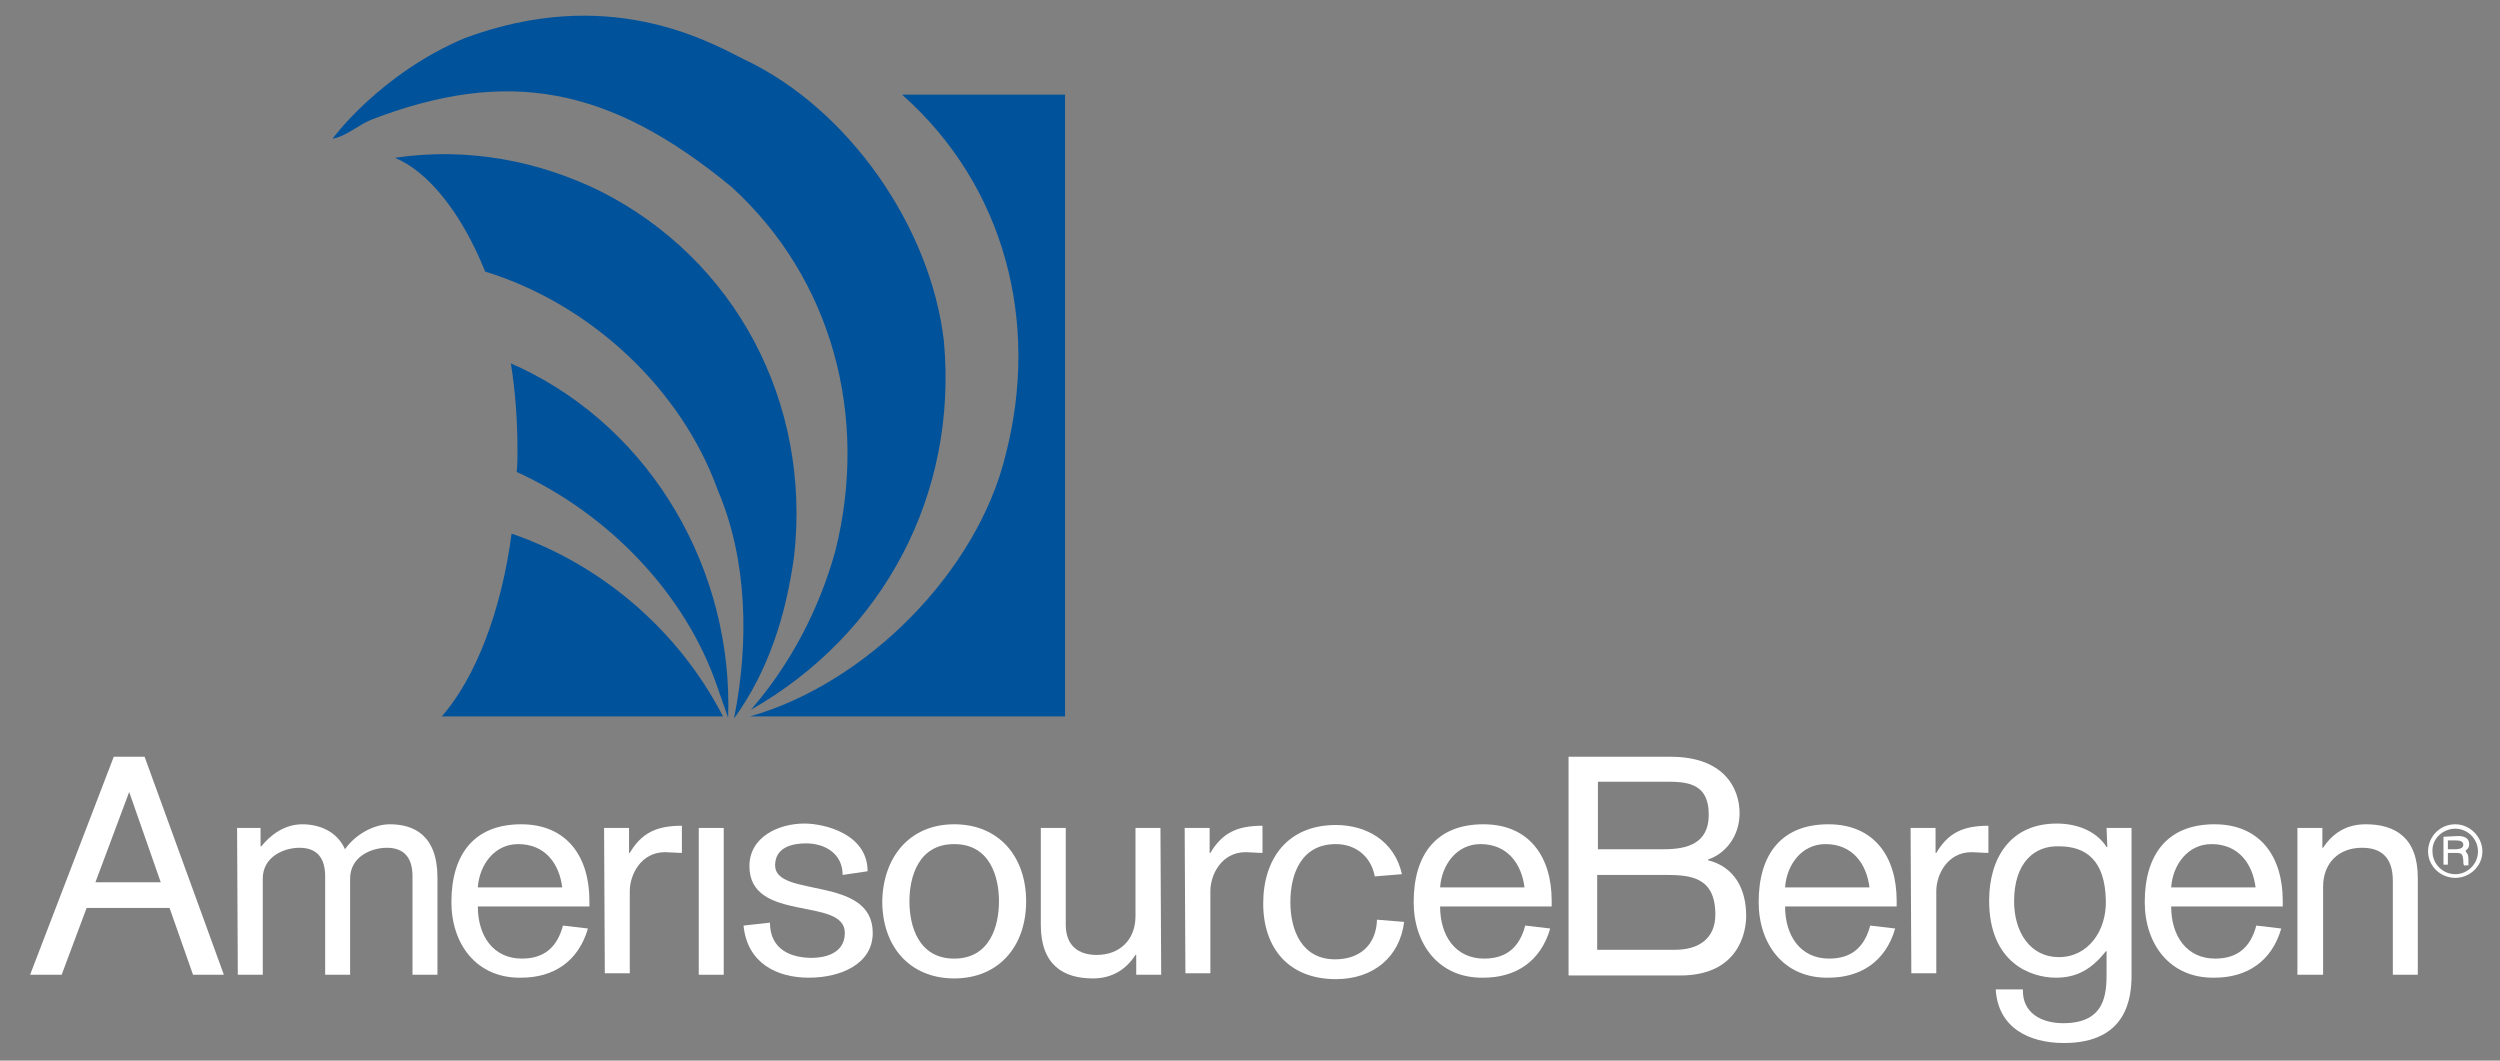 <?xml version="1.0" encoding="utf-8"?>
<!-- Generator: Adobe Illustrator 24.1.2, SVG Export Plug-In . SVG Version: 6.00 Build 0)  -->
<svg version="1.1" id="svg3089" xmlns:svg="http://www.w3.org/2000/svg"
	 xmlns="http://www.w3.org/2000/svg" xmlns:xlink="http://www.w3.org/1999/xlink" x="0px" y="0px" viewBox="0 0 340.6 144.5"
	 style="enable-background:new 0 0 340.6 144.5;" xml:space="preserve">
<rect x="0" y="0" width="340.6" height="144.5" fill="#808080" stroke="none"/>
<style type="text/css">
	.st0{fill-rule:evenodd;clip-rule:evenodd;fill:#FFFFFF;}
	.st1{fill:#FFFFFF;}
	.st2{fill:#00529B;}
</style>
<path id="path2522" class="st0" d="M334.5,112.3c-2.1,0-3.7,1.7-3.7,3.7c0,2,1.7,3.6,3.7,3.6c2,0,3.7-1.6,3.7-3.6
	C338.2,114,336.5,112.3,334.5,112.3z M334.5,112.9c1.7,0,3.1,1.4,3.1,3.1c0,1.7-1.4,3.1-3.1,3.1s-3.1-1.4-3.1-3.1
	C331.3,114.3,332.8,112.9,334.5,112.9z M332.9,114v3.8h0.6v-1.6h1c0.9,0,1,0.1,1.1,1c0,0.4,0,0.5,0.1,0.7h0.6c0,0,0,0,0-0.1
	c0-0.1,0-0.1,0-0.2c0,0,0,0,0-0.1l0-0.2l0-0.3c0-0.3-0.1-0.5-0.1-0.6l-0.2-0.3l-0.1-0.2c0.4-0.3,0.5-0.5,0.5-0.9
	c0-0.7-0.5-1.1-1.5-1.1L332.9,114L332.9,114z M333.5,114.5h1.1c0.7,0,1,0.2,1,0.6c0,0.4-0.4,0.6-1.1,0.6h-1"/>
<path id="path2526" class="st1" d="M17.6,107.9L17.6,107.9L13,120.2h8.9L17.6,107.9z M15.5,103.1h4.2l10.8,29.7h-4.2l-3.2-9.1H11.8
	l-3.4,9.1H4.1"/>
<path id="path2530" class="st1" d="M32.3,112.8h3.2v2.5h0.1c1.3-1.6,3.2-3,5.6-3c2.2,0,4.7,0.9,5.8,3.4c1.4-2,3.9-3.4,6.1-3.4
	c3.2,0,6.5,1.4,6.5,7.3v13.2h-3.4v-13.4c0-2.5-1.1-3.9-3.5-3.9c-2.1,0-5,1.2-5,4.2v13.1h-3.4v-13.4c0-2.5-1.1-3.9-3.5-3.9
	c-2.1,0-5,1.2-5,4.2v13.1h-3.4"/>
<path id="path2534" class="st1" d="M76.6,120.9c-0.4-3.2-2.3-5.9-6-5.9c-3.3,0-5.3,2.9-5.5,5.9H76.6z M65.1,123.5c0,4,2.1,7.1,6,7.1
	c3,0,4.8-1.5,5.6-4.5l3.4,0.4c-1.3,4.5-4.7,6.7-9.1,6.7c-6.1,0.1-9.5-4.6-9.5-10.3c0-6.5,3.1-10.6,9.5-10.6c6.3,0,9.3,4.5,9.3,10.4
	v0.8"/>
<path id="path2538" class="st1" d="M82.3,112.8h3.4v3.4h0.1c1.6-2.7,3.6-3.7,7.1-3.7v3.7c-0.7,0-1.7-0.1-2.3-0.1
	c-3.3,0-4.8,3.1-4.8,5.3v11.2h-3.4"/>
<path id="path2540" class="st1" d="M95.2,132.8h3.4v-20h-3.4V132.8z"/>
<path id="path2544" class="st1" d="M104.9,125.7c0,3.7,2.9,4.8,5.7,4.8c1.6,0,4.5-0.5,4.5-3.4c0-5-13-1.3-13-9.1c0-4,4-5.8,7.5-5.8
	c2.7,0,8.6,1.4,8.6,6.5l-3.4,0.5c0-2.9-2.4-4.3-5-4.3c-1.8,0-4.2,0.5-4.2,3c0,4.5,13.3,1.3,13.3,9.2c0,4.2-4.3,6.1-8.7,6.1
	c-4.4,0-8.4-2-8.9-7.1"/>
<path id="path2548" class="st1" d="M130,130.6c4.9,0,6.1-4.5,6.1-7.8c0-3.3-1.2-7.8-6.1-7.8c-4.9,0-6.1,4.5-6.1,7.8
	S125.1,130.6,130,130.6z M130,112.3c6.1,0,9.8,4.4,9.8,10.5c0,6.1-3.7,10.5-9.8,10.5c-6.1,0-9.8-4.4-9.8-10.5
	C120.3,116.8,123.9,112.3,130,112.3"/>
<path id="path2552" class="st1" d="M158.2,132.8h-3.4v-2.7h-0.1c-1.3,2-3.2,3.2-5.8,3.2c-4,0-7.1-1.8-7.1-7.3v-13.2h3.4V126
	c0,2.9,1.8,4.1,4.2,4.1c3.2,0,5.3-2.1,5.3-5.3v-12h3.4"/>
<path id="path2556" class="st1" d="M161.4,112.8h3.4v3.4h0.1c1.6-2.7,3.6-3.7,7.1-3.7v3.7c-0.7,0-1.7-0.1-2.3-0.1
	c-3.3,0-4.8,3.1-4.8,5.3v11.2h-3.4"/>
<path id="path2560" class="st1" d="M187.3,119.4c-0.5-2.7-2.6-4.4-5.3-4.4c-4.8,0-6.2,4.2-6.2,7.9c0,3.9,1.6,7.8,6.1,7.8
	c3.4,0,5.6-2,5.7-5.4l3.7,0.3c-0.6,4.8-4.2,7.8-9.3,7.8c-6.4,0-9.9-4.2-9.9-10.3c0-6.2,3.4-10.7,9.9-10.7c4.2,0,8,2.2,9,6.7"/>
<path id="path2564" class="st1" d="M207.7,120.9c-0.4-3.2-2.3-5.9-6-5.9c-3.3,0-5.3,2.9-5.5,5.9H207.7z M196.2,123.5
	c0,4,2.1,7.1,6,7.1c3,0,4.8-1.5,5.6-4.5l3.4,0.4c-1.3,4.5-4.7,6.7-9.1,6.7c-6.1,0.1-9.5-4.6-9.5-10.3c0-6.5,3.1-10.6,9.5-10.6
	c6.3,0,9.3,4.5,9.3,10.4v0.8"/>
<path id="path2568" class="st1" d="M217.6,129.4h10.6c3.2,0,5.5-1.5,5.5-4.8c0-5.2-3.5-5.4-6.9-5.4h-9.2L217.6,129.4L217.6,129.4z
	 M217.6,115.7h9.1c3.2,0,6.1-0.8,6.1-4.7c0-4.5-3.2-4.5-6.1-4.5h-9V115.7z M213.7,103.1h13.9c7.2,0,9.4,4.2,9.4,7.7
	c0,3.1-1.9,5.5-4.3,6.3v0.1c3.6,0.9,5.2,3.9,5.2,7.6c0,2.3-1.1,8.1-9,8.1h-15.2"/>
<path id="path2572" class="st1" d="M254.7,120.9c-0.4-3.2-2.3-5.9-6-5.9c-3.3,0-5.3,2.9-5.5,5.9H254.7z M243.2,123.5
	c0,4,2.1,7.1,6,7.1c3,0,4.8-1.5,5.6-4.5l3.4,0.4c-1.3,4.5-4.7,6.7-9.1,6.7c-6.1,0.1-9.5-4.6-9.5-10.3c0-6.5,3.1-10.6,9.5-10.6
	c6.3,0,9.3,4.5,9.3,10.4v0.8"/>
<path id="path2576" class="st1" d="M260.3,112.8h3.4v3.4h0.1c1.6-2.7,3.6-3.7,7.1-3.7v3.7c-0.7,0-1.7-0.1-2.3-0.1
	c-3.3,0-4.8,3.1-4.8,5.3v11.2h-3.4"/>
<path id="path2580" class="st1" d="M274.4,122.8c0,4.2,2.2,7.6,6.1,7.6c4,0,6.5-3.6,6.4-7.7c-0.1-5.5-2.7-7.4-6.4-7.4
	C277.1,115.2,274.4,117.6,274.4,122.8z M287,112.8h3.4v20.1c0,3-0.6,9.2-9.2,9.2c-4.8,0-9-2.1-9.3-7.3h3.7c-0.1,3.2,2.5,4.6,5.5,4.6
	c5.8,0,5.9-4.1,5.9-6.9v-2.9h-0.1c-1.9,2.4-3.9,3.6-6.8,3.6c-3.4,0-9.1-2-9.1-10.5c0-5.8,2.9-10.5,9.2-10.5c3.2,0,5.6,1.3,6.8,3.2
	l0.1,0"/>
<path id="path2584" class="st1" d="M307.3,120.9c-0.4-3.2-2.3-5.9-6-5.9c-3.3,0-5.3,2.9-5.5,5.9H307.3z M295.8,123.5
	c0,4,2.1,7.1,6,7.1c3,0,4.8-1.5,5.6-4.5l3.4,0.4c-1.3,4.5-4.7,6.7-9.1,6.7c-6.1,0.1-9.5-4.6-9.5-10.3c0-6.5,3.1-10.6,9.5-10.6
	c6.3,0,9.3,4.5,9.3,10.4v0.8"/>
<path id="path2588" class="st1" d="M313,112.8h3.4v2.7h0.1c1.3-2,3.2-3.2,5.8-3.2c4,0,7.1,1.8,7.1,7.3v13.2H326v-12.8
	c0-3.4-1.8-4.5-4.2-4.5c-3.2,0-5.3,2.1-5.3,5.3v12H313"/>
<path id="path2592" class="st2" d="M63.3,5.2c-11.6,4.9-18,13.7-18,13.7c1.8-0.3,3.4-1.8,5.3-2.6c18.5-7.1,32.4-4.6,49.1,9.2
	c13.7,12.5,18.7,31.3,14.1,49.6c-2.2,7.9-6.1,15.4-11.5,21.6c18.1-10.3,28.2-29.4,26.3-50.2c-1.8-15.6-13-31.7-27.2-38.4
	C96.1,5.4,82.7-2,63.3,5.2"/>
<path id="path2596" class="st2" d="M102.2,97.6C118,93.1,133.1,78,137,62c4.7-18.1-0.1-36.7-14.1-49.1h22.2v84.7"/>
<path id="path2600" class="st2" d="M60.2,97.6h38.3c-6.1-11.8-16.6-20.7-28.8-24.9C68.3,83.3,64.8,92.3,60.2,97.6"/>
<path id="path2604" class="st2" d="M70.7,50c-0.3-0.1-0.7-0.3-1.1-0.5c0.6,3.7,0.9,7.7,0.9,11.8c0,1,0,2-0.1,3
	c12.5,5.7,23,16.6,27.3,29.2l1.5,4.3C99.9,77.9,89,58.6,70.7,50"/>
<path id="path2608" class="st2" d="M81.7,26c-8.2-4-17.8-6-27.9-4.5c4.4,1.8,9,7.3,12.3,15.5c14.3,4.4,26.7,15.9,31.7,29.8
	c4,9.4,4.3,20.6,2.2,31.1c4.7-6.5,7.1-14.1,8.2-22.2C110.5,54.8,100.2,35.3,81.7,26"/>
</svg>

